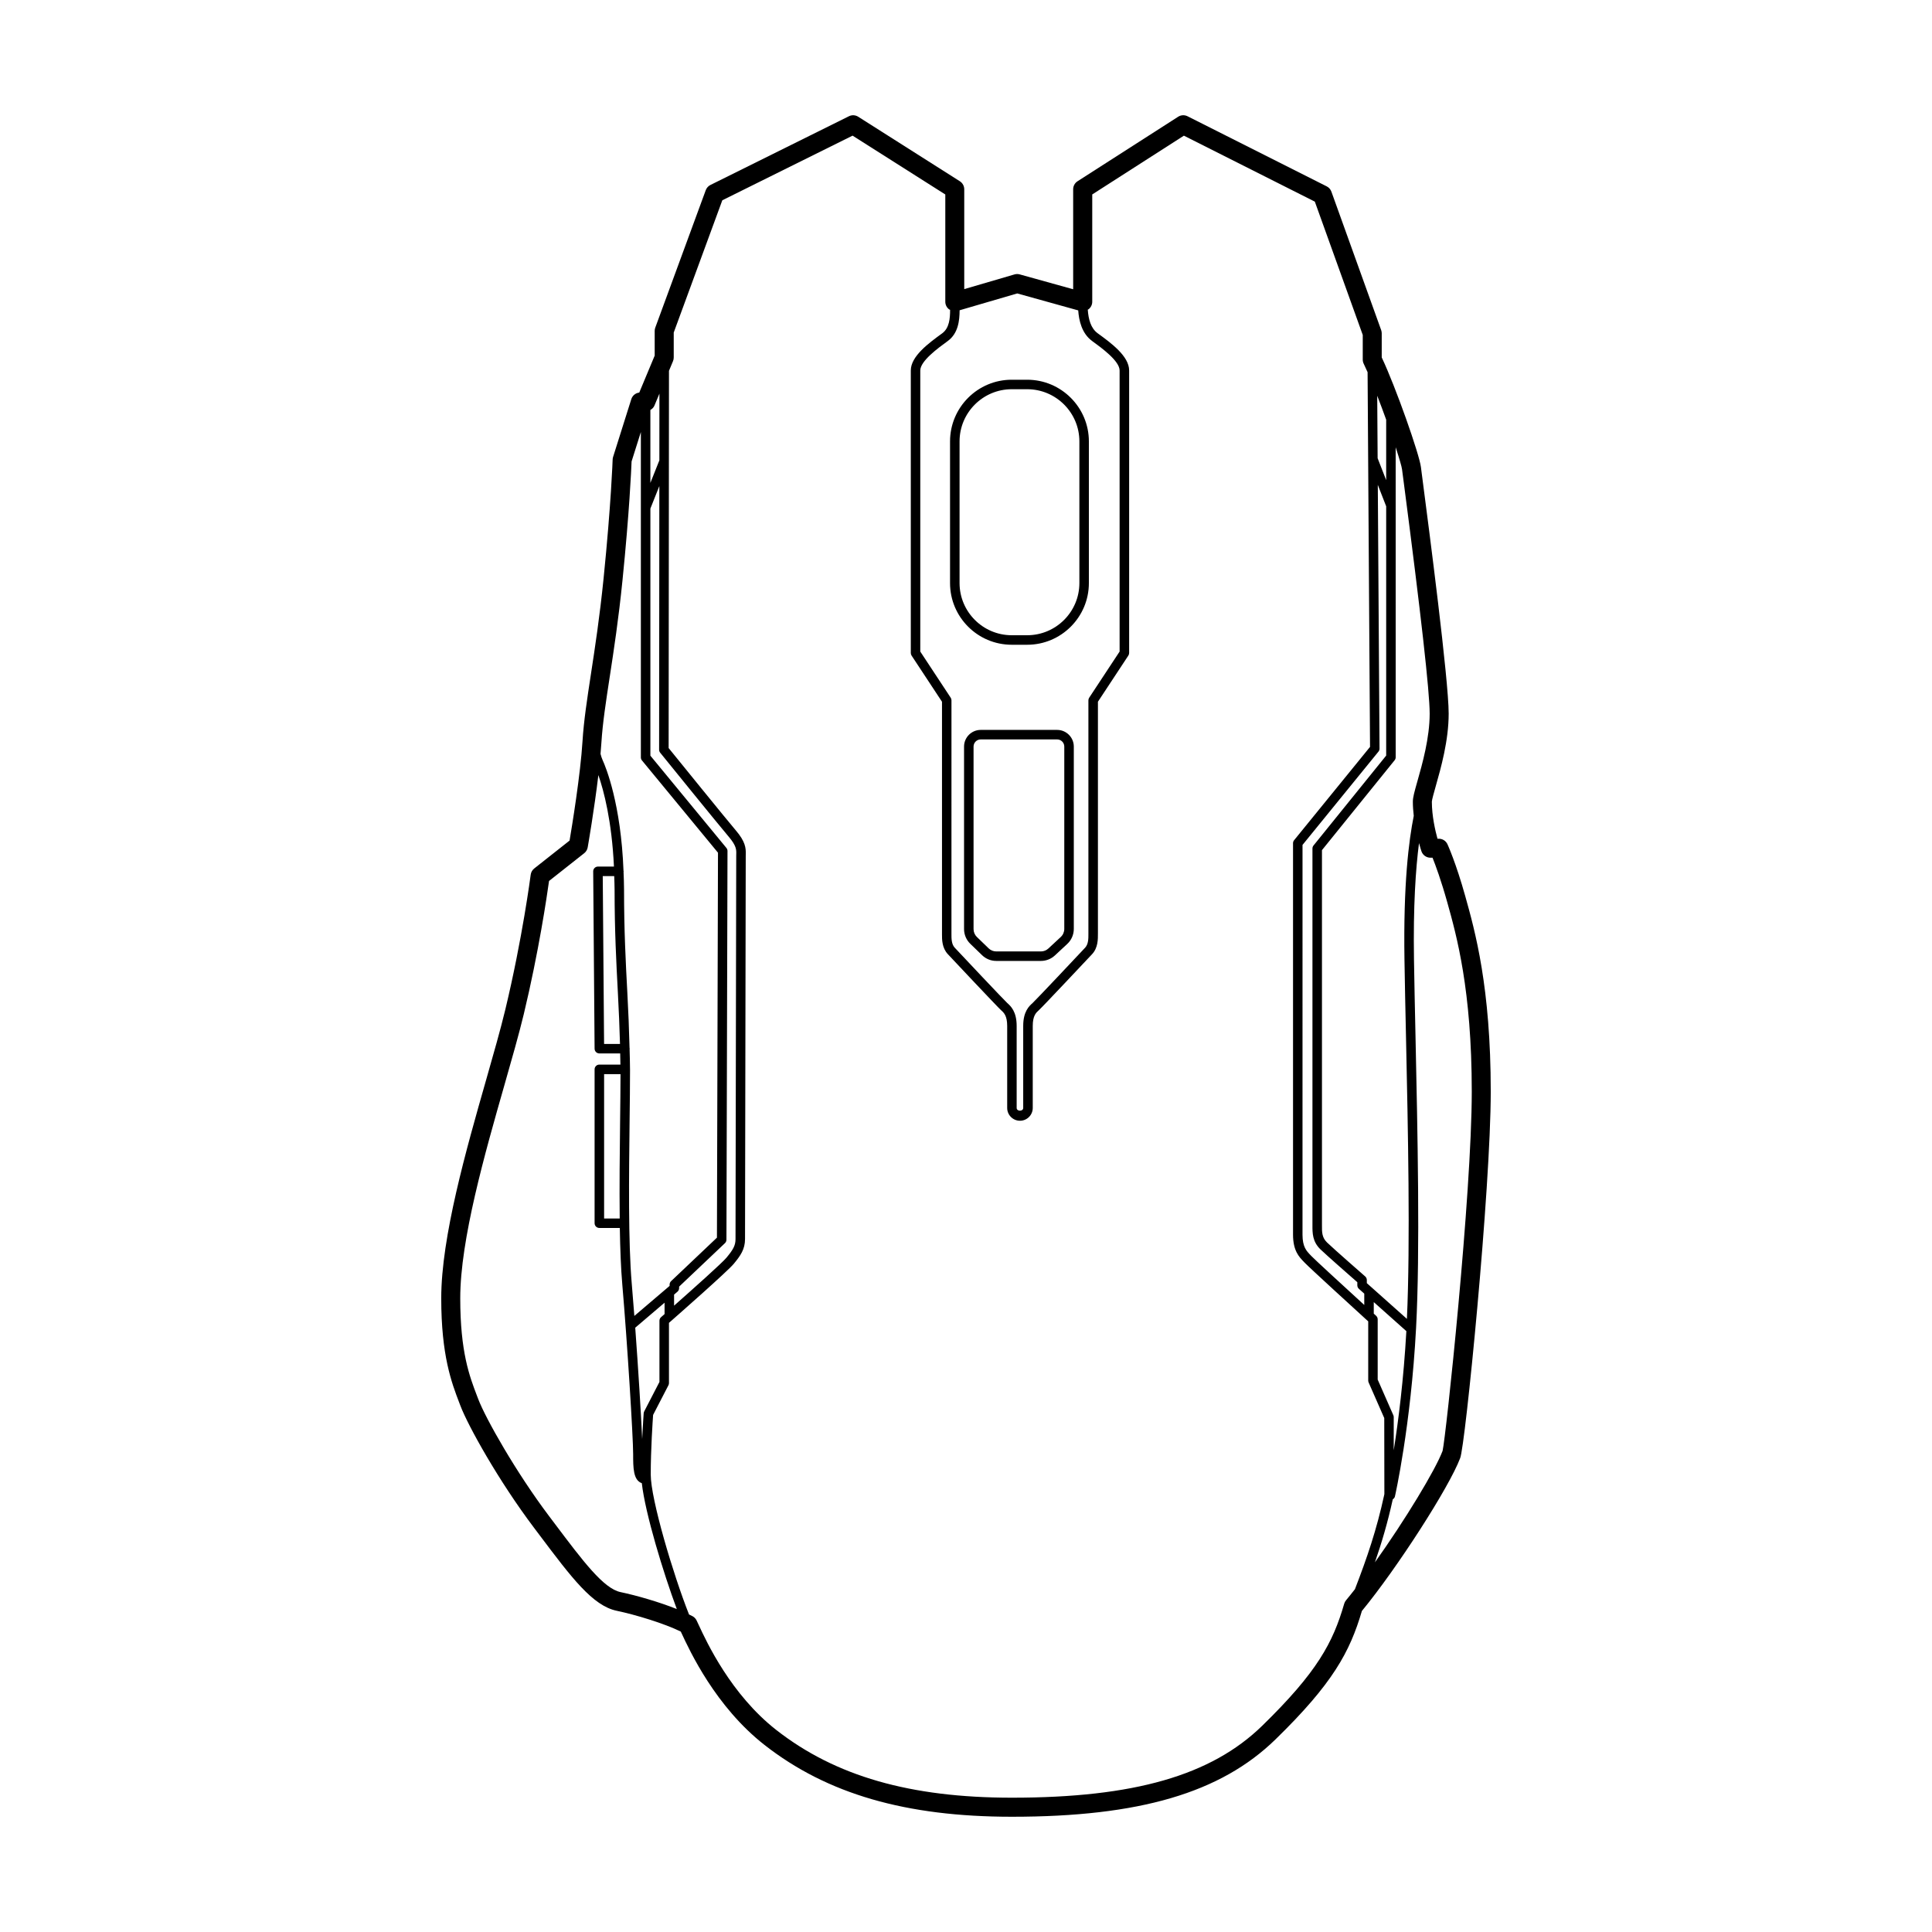 <?xml version="1.0" encoding="UTF-8"?>
<!-- Uploaded to: ICON Repo, www.svgrepo.com, Generator: ICON Repo Mixer Tools -->
<svg fill="#000000" width="800px" height="800px" version="1.1" viewBox="144 144 512 512" xmlns="http://www.w3.org/2000/svg">
 <g>
  <path d="m532.28 381.39c-2.438-8.727-4.598-13.457-4.688-13.656-0.41-0.895-1.305-1.465-2.289-1.465h-0.355c-0.594-2.156-1.492-6.051-1.492-9.824 0.02-0.523 0.555-2.414 1.027-4.086 1.367-4.812 3.43-12.09 3.43-19.242 0-8.984-5.207-48.832-6.914-61.93l-0.441-3.398c-0.41-3.391-6.664-21.207-10.387-29.066v-6.394c0-0.289-0.051-0.578-0.148-0.852l-13.191-36.691c-0.219-0.609-0.66-1.109-1.238-1.398l-36.879-18.578c-0.801-0.398-1.746-0.355-2.496 0.129l-26.66 17.094c-0.719 0.461-1.16 1.262-1.16 2.121v26.5l-14.176-3.941c-0.453-0.125-0.934-0.121-1.379 0.012l-13.309 3.891v-26.457c0-0.863-0.441-1.664-1.168-2.129l-26.93-17.094c-0.742-0.469-1.68-0.527-2.469-0.129l-36.691 18.207c-0.578 0.285-1.023 0.781-1.246 1.387l-13.375 36.414c-0.105 0.277-0.156 0.574-0.156 0.867v6.555l-4.09 9.797c-0.977 0.113-1.809 0.789-2.109 1.746l-4.832 15.328c-0.07 0.219-0.105 0.449-0.113 0.676-0.004 0.113-0.395 11.684-2.402 31.504-1.031 10.188-2.262 18.227-3.348 25.32-1.023 6.691-1.906 12.469-2.234 17.789-0.547 8.914-2.805 22.66-3.43 26.363l-9.363 7.391c-0.52 0.41-0.855 1.004-0.941 1.656-0.02 0.168-2.176 16.816-6.734 35.773-1.254 5.215-3.106 11.691-5.062 18.555-5.309 18.574-11.91 41.691-11.91 57.922 0 15.188 2.758 22.395 4.769 27.652l0.316 0.828c2.019 5.324 10.117 19.887 19.477 32.297l1.5 1.992c8.477 11.27 14.074 18.715 20.43 20.043 5.106 1.07 12.625 3.371 16.992 5.516l0.137 0.289c2.242 4.848 9.074 19.598 22.055 29.758 16.598 12.98 37.43 19.023 65.562 19.023 33.758 0 55.301-6.324 69.848-20.5 15.156-14.773 19.699-23.145 22.898-34.035 9.367-11.371 23.145-32.809 26.039-40.496 1.34-3.019 8.109-71.383 8.109-97.164 0.004-27.637-4.16-42.516-6.781-51.867zm-16.273-109.55c4.559 34.914 6.871 55.531 6.871 61.273 0 6.453-1.949 13.324-3.238 17.871-0.824 2.906-1.219 4.352-1.219 5.445 0 1.281 0.102 2.551 0.238 3.781-1.305 6.547-2.777 17.938-2.461 38.129 0.094 6.07 0.242 13.031 0.406 20.477 0.527 24.387 1.164 54.434 0.242 74.699l-10.625-9.469v-0.828c0-0.363-0.156-0.707-0.43-0.949-0.082-0.07-8.266-7.223-10.102-8.992-1.371-1.32-1.367-2.742-1.355-4.547v-99.434l19.258-23.824c0.184-0.223 0.281-0.504 0.281-0.793l-0.004-82.148c0.953 2.918 1.598 5.125 1.688 5.863zm-2.762 247.2-4.144-9.438v-15.969c0-0.355-0.148-0.691-0.41-0.93-0.191-0.172-0.426-0.391-0.629-0.574v-3.059l8.637 7.695c-0.727 12.945-2.137 23.918-3.348 31.582v-8.797c0-0.18-0.035-0.352-0.105-0.512zm-4.113-246.55 2.219 5.688v66.059l-19.258 23.828c-0.184 0.223-0.281 0.504-0.281 0.793v99.871c-0.008 2.016-0.02 4.305 2.129 6.375 1.652 1.59 8.02 7.172 9.762 8.695v0.82c0 0.359 0.152 0.699 0.422 0.941l1.418 1.266v3.004c-5.652-5.168-13.117-12.023-13.922-12.875l-0.301-0.309c-1.102-1.141-2.144-2.215-2.144-5.441l0.004-103.29 20.129-24.734c0.184-0.227 0.285-0.508 0.281-0.801zm2.219-17.262v16.016l-2.266-5.805-0.109-16.566c0.809 2.078 1.613 4.238 2.375 6.356zm-97.773-33.465 16.16 4.496c0.184 2.602 0.902 6.094 3.711 8.133 2.535 1.844 7.258 5.281 7.258 7.789v74.488l-8.059 12.227c-0.137 0.207-0.211 0.449-0.211 0.695v62.004c0.004 1.102 0.012 2.609-0.867 3.551-1.824 1.957-13.188 14.016-13.945 14.688-0.859 0.766-2.465 2.188-2.465 6.051v21.738c0.004 0.953-1.73 0.961-1.734 0v-21.738c0-3.859-1.605-5.285-2.469-6.051-0.754-0.672-12.117-12.73-13.945-14.688-0.879-0.941-0.875-2.449-0.867-3.781l0.004-61.773c0-0.246-0.07-0.488-0.207-0.695l-8.059-12.227v-74.488c0-2.512 4.723-5.945 7.281-7.805 2.789-2.031 3.129-5.441 3.144-8.152zm-98.859 296.28c-0.074 0.148-0.121 0.316-0.137 0.484-0.004 0.051-0.215 2.973-0.398 6.844-0.289-6.477-1.035-18.551-1.84-29.516l7.773-6.625v3.012c-0.309 0.27-0.668 0.586-0.926 0.816-0.273 0.238-0.43 0.582-0.43 0.945v16.227zm-7.848-138.3c0 10.926 0.445 19.297 0.875 27.398 0.242 4.551 0.434 8.996 0.559 13.512h-4.219l-0.352-44.48h3.039c0.031 1.191 0.098 2.309 0.098 3.57zm1.359 87.172h-4.137v-38.258h4.348c-0.008 3.742-0.055 8.008-0.113 12.641-0.094 8.035-0.195 17.16-0.098 25.617zm14.406 20.164 0.895-0.762c0.281-0.242 0.441-0.59 0.441-0.961v-0.387l12.145-11.516c0.25-0.238 0.395-0.566 0.395-0.914l0.281-103.02c0-0.293-0.102-0.578-0.289-0.805l-20.148-24.453v-65.488c0-0.004 0.004-0.004 0.004-0.008l2.371-5.953-0.062 69.863c0 0.289 0.098 0.566 0.281 0.793 0.629 0.777 15.461 19.094 18.133 22.227 2.094 2.453 2.062 3.519 2.031 4.644l-0.008 0.48c0 0.613-0.035 20.059-0.078 41.77-0.051 27.445-0.109 58.516-0.109 59.762 0 1.738-0.629 2.809-2.406 4.957-1.109 1.348-8.645 8.082-13.875 12.703zm-5.215-235.57 1.332-3.191-0.016 17.676-2.383 5.981v-19.328c0.453-0.27 0.852-0.629 1.066-1.137zm-11.836 71.855c1.094-7.152 2.336-15.258 3.379-25.574 1.832-18.09 2.328-29.402 2.41-31.496l2.461-7.801v86.23c0 0.293 0.102 0.574 0.289 0.801l20.148 24.449-0.277 102.02-12.148 11.52c-0.25 0.238-0.395 0.566-0.395 0.914v0.348l-9.344 7.961c-0.23-3.027-0.461-5.926-0.684-8.508-0.957-11.07-0.746-28.723-0.578-42.906 0.062-5.102 0.117-9.844 0.117-13.836 0-0.031-0.004-0.059-0.004-0.09 0-0.004 0.004-0.004 0.004-0.004 0-0.004-0.004-0.004-0.004-0.004 0-1.848-0.07-3.582-0.113-5.359 0.004-0.043 0.047-0.07 0.047-0.117 0-0.051-0.047-0.082-0.055-0.129-0.121-4.969-0.324-9.812-0.59-14.777-0.43-8.066-0.871-16.406-0.871-27.266 0-1.668-0.074-3.172-0.133-4.719 0.004-0.043 0.043-0.066 0.043-0.109 0-0.047-0.047-0.078-0.051-0.125-0.672-17.734-4.68-27.5-5.551-29.383-0.203-0.445-0.383-1.016-0.539-1.621 0.094-1.062 0.18-2.106 0.238-3.086 0.324-5.086 1.191-10.758 2.199-17.332zm-14.562 224.43-1.504-1.996c-8.742-11.586-16.836-25.895-18.793-31.051l-0.32-0.84c-1.977-5.168-4.438-11.598-4.438-25.855 0-15.523 6.496-38.266 11.719-56.539 1.977-6.914 3.84-13.445 5.121-18.762 3.969-16.523 6.144-31.332 6.691-35.285l9.324-7.359c0.488-0.383 0.812-0.934 0.922-1.547 0.09-0.523 1.738-9.984 2.828-19.156 1.43 4.094 3.559 12.129 4.129 24.246h-4.238c-0.336 0-0.656 0.133-0.895 0.371-0.238 0.238-0.371 0.562-0.367 0.898l0.371 47c0.004 0.691 0.566 1.25 1.258 1.25h5.523c0.02 0.988 0.055 1.953 0.062 2.961h-5.586c-0.695 0-1.258 0.562-1.258 1.258v40.777c0 0.695 0.562 1.258 1.258 1.258h5.426c0.094 5.578 0.293 10.766 0.66 15.012 1.305 15.098 2.875 40.434 2.875 44.945 0 3.527 0 6.883 2.297 7.68 0.891 8.008 5.711 23.789 9.27 33.355-4.711-1.879-10.637-3.594-14.898-4.488-4.5-0.934-9.926-8.148-17.438-18.133zm209.2 21.211c-2.969 10.293-7.141 18.121-21.723 32.336-13.531 13.184-33.988 19.066-66.332 19.066-26.949 0-46.793-5.703-62.449-17.949-12.027-9.414-18.473-23.332-20.59-27.906l-0.527-1.121c-0.234-0.48-0.613-0.875-1.082-1.125-0.281-0.148-0.613-0.301-0.922-0.449-4.176-10.531-10.148-30.57-10.148-37.082 0-6.676 0.523-14.332 0.629-15.812l4.062-7.856c0.09-0.176 0.141-0.375 0.141-0.578v-15.961c2.59-2.273 15.512-13.641 17.176-15.652 1.746-2.113 2.981-3.824 2.981-6.562 0-1.246 0.055-32.312 0.109-59.754 0.039-21.711 0.078-41.16 0.078-41.773l0.008-0.41c0.051-1.73-0.113-3.398-2.629-6.348-2.453-2.875-15.707-19.23-17.812-21.832l0.09-99.969 1.066-2.559c0.129-0.309 0.195-0.641 0.195-0.973v-6.613l12.875-35.051 34.52-17.129 24.574 15.59v28.434c0 0.793 0.375 1.539 1.008 2.016 0.078 0.059 0.18 0.066 0.262 0.113 0.004 2.32-0.211 4.863-2.113 6.25-3.504 2.547-8.301 6.035-8.301 9.828v74.867c0 0.246 0.07 0.488 0.207 0.695l8.059 12.227v61.617c-0.008 1.348-0.016 3.606 1.547 5.277 0.625 0.672 13.164 14.012 14.109 14.855 0.723 0.641 1.621 1.438 1.621 4.168v21.738c0 1.867 1.52 3.387 3.387 3.387s3.387-1.52 3.387-3.387v-21.738c0-2.731 0.898-3.527 1.617-4.168 0.945-0.84 13.484-14.184 14.109-14.852 1.566-1.676 1.555-3.934 1.547-5.504v-61.395l8.059-12.227c0.137-0.207 0.211-0.449 0.211-0.695v-74.867c0-3.789-4.793-7.277-8.324-9.844-1.871-1.363-2.461-3.777-2.637-6.277 0.059-0.035 0.133-0.039 0.188-0.082 0.629-0.477 0.996-1.219 0.996-2.004v-28.441l24.289-15.574 34.699 17.48 12.699 35.332v6.527c0 0.383 0.086 0.762 0.254 1.105 0.324 0.664 0.672 1.43 1.027 2.238l0.648 99.297-20.125 24.734c-0.184 0.223-0.281 0.504-0.281 0.793v103.73c0 4.246 1.582 5.879 2.856 7.195l0.277 0.289c1.168 1.238 14.234 13.172 16.793 15.504v15.676c0 0.176 0.035 0.348 0.105 0.508l4.144 9.441 0.031 20.16c-2.07 9.57-4.594 16.867-7.801 25.191-0.801 1.023-1.594 2.019-2.356 2.934-0.23 0.27-0.395 0.578-0.488 0.914zm26.074-40.504c-1.914 5.078-9.949 18.332-17.934 29.539 1.801-5.195 3.363-10.473 4.738-16.711 0.27-0.172 0.488-0.414 0.566-0.75 0.043-0.184 4.223-18.656 5.606-44.66 1.082-20.332 0.398-51.844-0.148-77.16-0.164-7.438-0.312-14.395-0.406-20.461-0.223-14.301 0.457-24.09 1.332-30.867 0.34 1.25 0.613 2.078 0.645 2.168 0.352 1.02 1.309 1.703 2.383 1.703h0.555c0.797 1.988 2.277 5.988 3.93 11.902 2.418 8.641 6.469 23.105 6.469 50.043-0.004 27.223-6.871 91.742-7.734 95.254z"/>
  <path d="m395.77 260.98v37.539c0 9.016 7.332 16.348 16.348 16.348h4.098c9.016 0 16.348-7.332 16.348-16.348v-37.539c0-9.016-7.332-16.348-16.348-16.348h-4.098c-9.012-0.004-16.348 7.332-16.348 16.348zm16.352-13.832h4.098c7.625 0 13.828 6.203 13.828 13.828v37.539c0 7.625-6.203 13.828-13.828 13.828h-4.098c-7.625 0-13.828-6.203-13.828-13.828v-37.539c-0.004-7.621 6.203-13.828 13.828-13.828z"/>
  <path d="m424.15 337.43h-20.25c-2.434 0-4.418 1.984-4.418 4.418v48.375c0 1.457 0.602 2.879 1.652 3.891l3.121 3.019c1.012 0.98 2.352 1.523 3.766 1.523h11.84c1.367 0 2.676-0.516 3.688-1.449l3.297-3.066c1.094-1.02 1.723-2.465 1.723-3.965v-48.328c-0.004-2.434-1.984-4.418-4.418-4.418zm1.895 52.75c0 0.801-0.336 1.574-0.922 2.117l-3.293 3.066c-0.543 0.5-1.238 0.777-1.973 0.777h-11.84c-0.754 0-1.473-0.289-2.012-0.812l-3.121-3.019c-0.562-0.543-0.883-1.301-0.883-2.082v-48.375c0-1.047 0.852-1.898 1.898-1.898h20.25c1.047 0 1.898 0.852 1.898 1.898z"/>
 </g>
</svg>